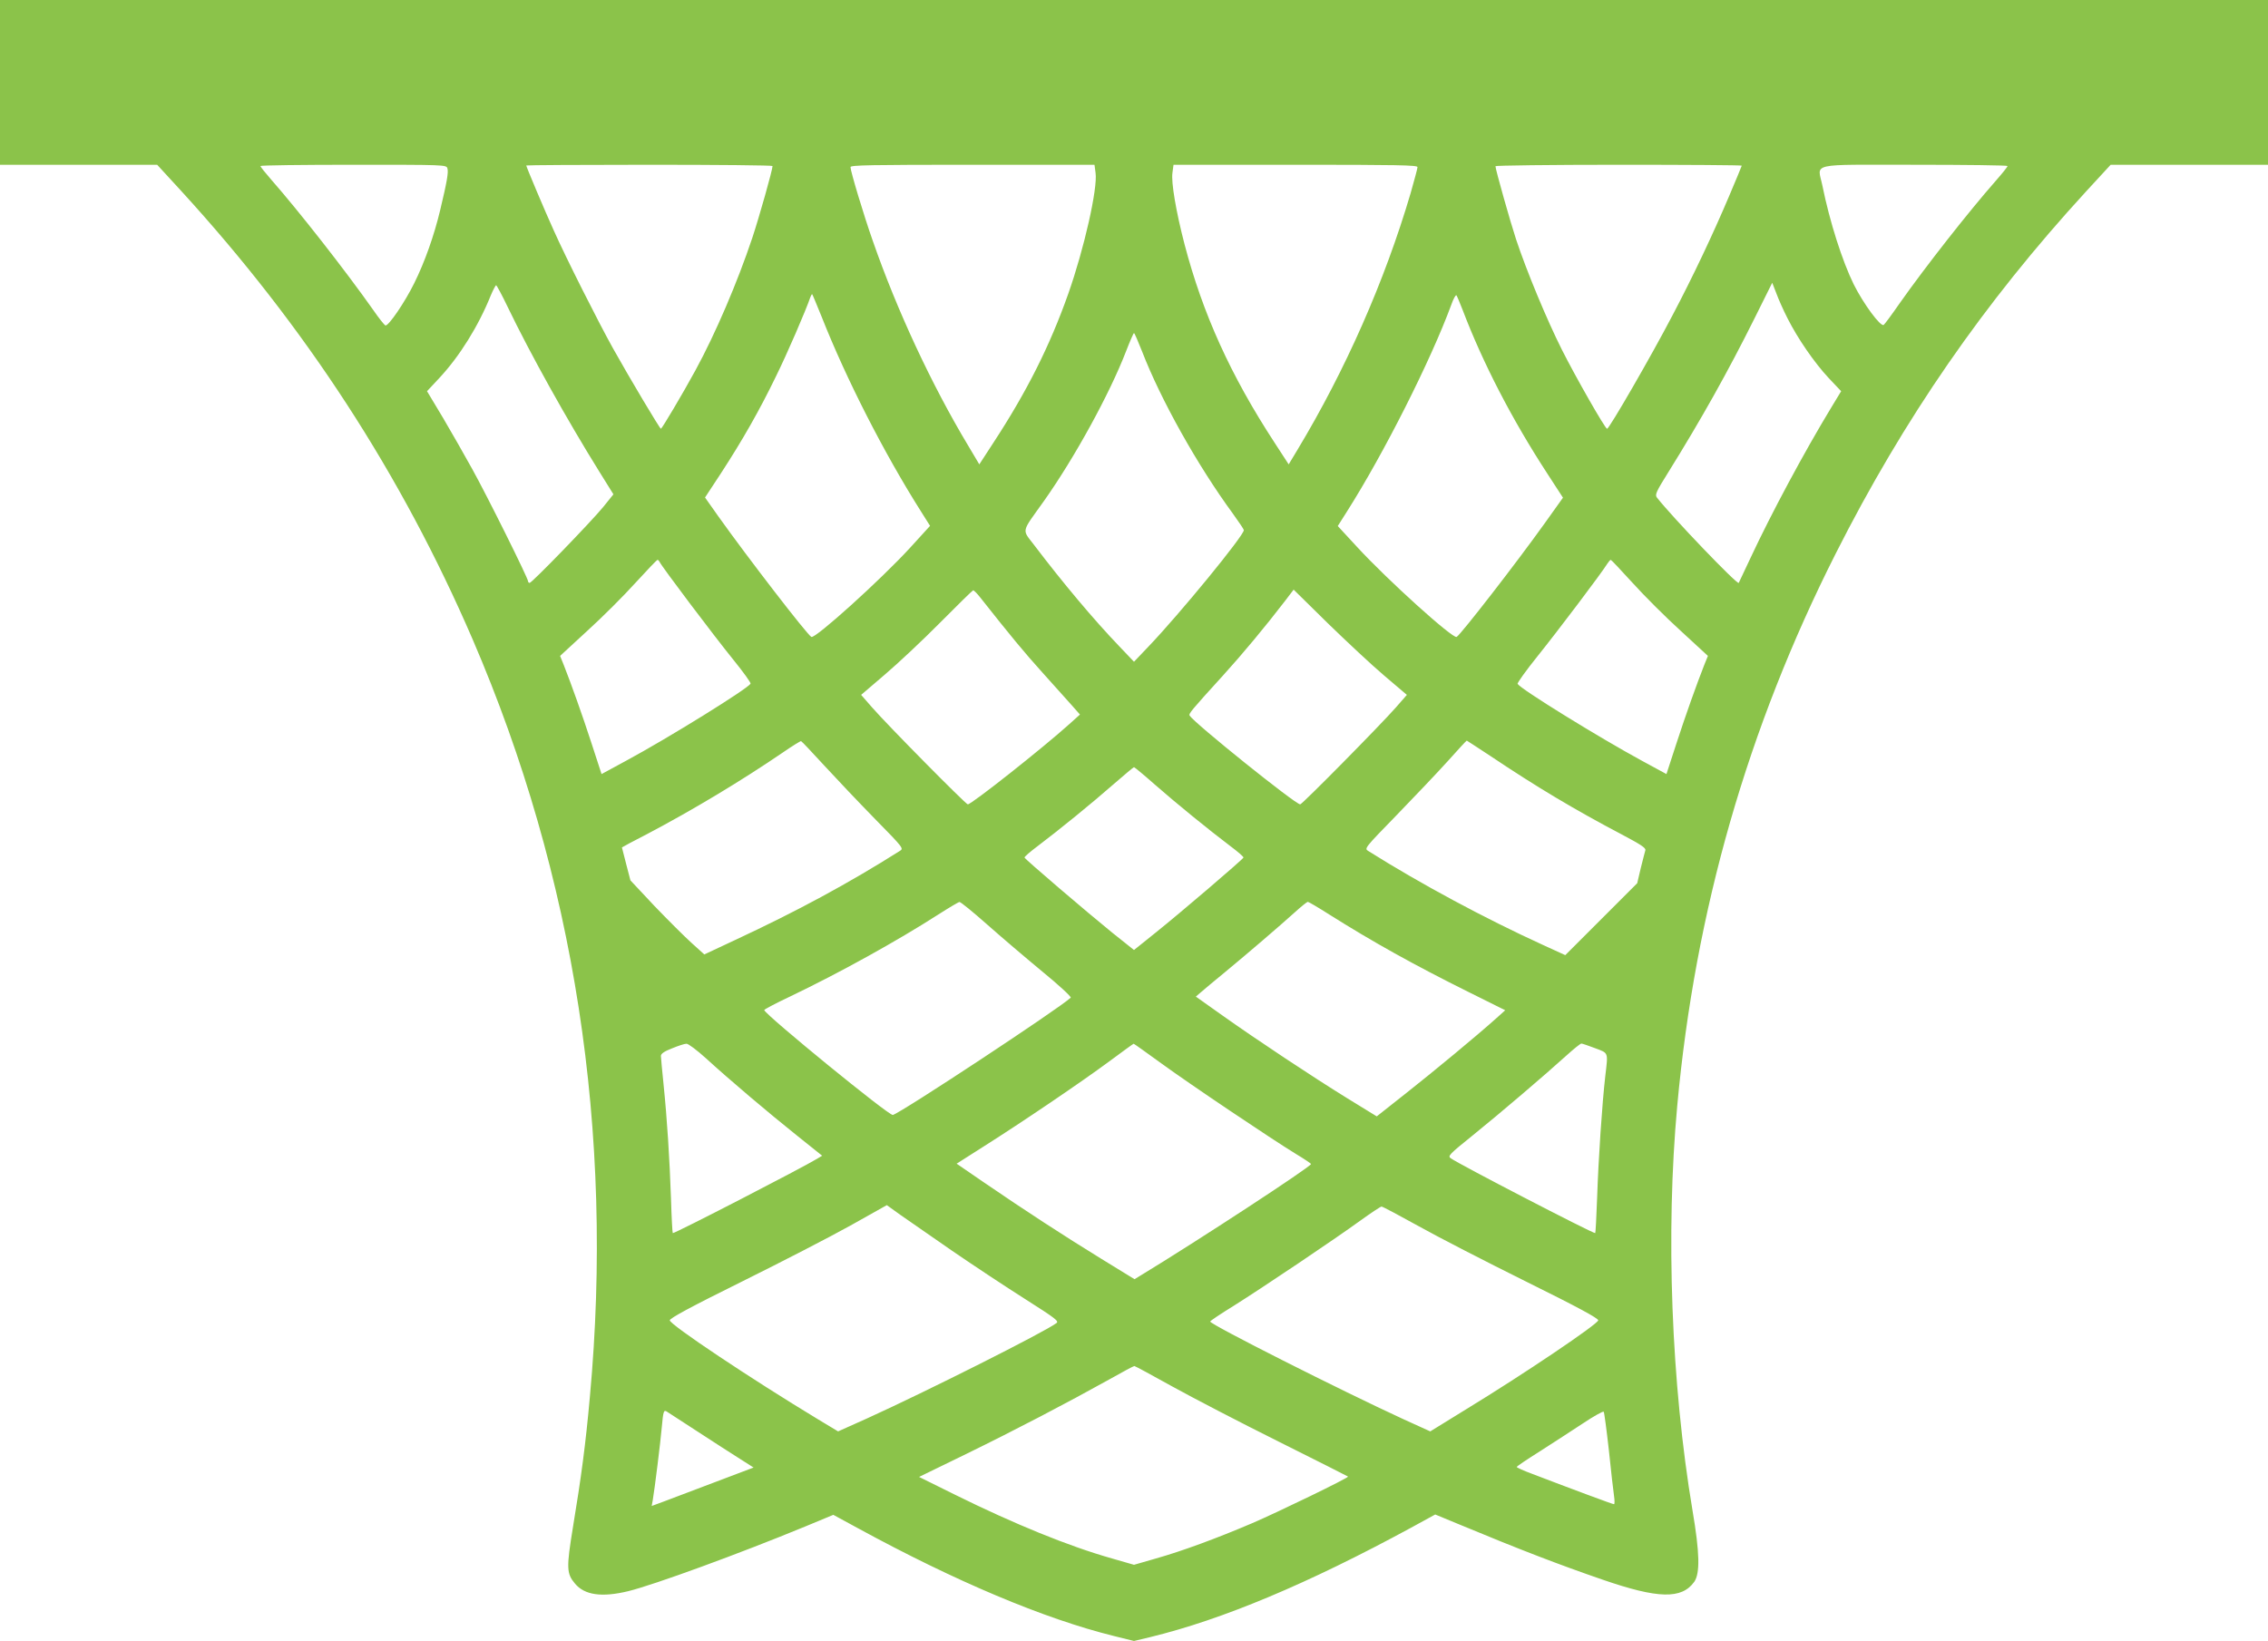 <?xml version="1.0" standalone="no"?>
<!DOCTYPE svg PUBLIC "-//W3C//DTD SVG 20010904//EN"
 "http://www.w3.org/TR/2001/REC-SVG-20010904/DTD/svg10.dtd">
<svg version="1.0" xmlns="http://www.w3.org/2000/svg"
 width="1280pt" height="926pt" viewBox="0 0 1280 926"
 preserveAspectRatio="xMidYMid meet">
<g transform="translate(0,926) scale(0.1,-0.1)"
fill="#8bc34a" stroke="none">
<path d="M0 8795 l0 -465 443 0 444 0 135 -147 c701 -766 1243 -1599 1646
-2533 575 -1335 799 -2779 661 -4275 -24 -268 -49 -454 -95 -732 -38 -233 -37
-264 11 -321 54 -65 151 -79 300 -43 144 35 628 212 999 365 l159 66 138 -75
c550 -300 1053 -512 1446 -609 l113 -28 92 22 c407 99 887 300 1471 617 l137
75 133 -55 c346 -144 568 -229 812 -313 313 -108 446 -111 517 -12 33 48 31
163 -10 403 -120 717 -152 1566 -86 2285 101 1100 397 2131 894 3115 385 762
837 1416 1412 2043 l140 152 444 0 444 0 0 465 0 465 -6400 0 -6400 0 0 -465z
m2525 -485 c7 -21 -2 -74 -41 -237 -34 -142 -86 -290 -146 -411 -53 -108 -146
-244 -163 -239 -5 2 -37 41 -69 88 -158 224 -419 557 -576 736 -33 38 -60 71
-60 76 0 4 236 7 524 7 516 0 525 0 531 -20z m1835 13 c0 -22 -75 -287 -114
-405 -84 -251 -208 -541 -321 -748 -73 -134 -189 -329 -195 -330 -6 0 -176
285 -271 455 -83 149 -265 510 -334 665 -48 105 -155 359 -155 366 0 2 313 4
695 4 382 0 695 -3 695 -7z m1823 -38 c13 -88 -65 -431 -154 -683 -104 -294
-233 -551 -422 -840 l-80 -123 -63 106 c-206 343 -402 764 -538 1155 -51 144
-126 394 -126 417 0 11 117 13 689 13 l688 0 6 -45z m1817 32 c0 -8 -18 -74
-39 -148 -146 -495 -367 -997 -638 -1447 l-50 -83 -80 123 c-248 380 -405 727
-508 1120 -48 185 -76 349 -68 403 l6 45 688 0 c572 0 689 -2 689 -13z m1830
8 c0 -2 -32 -79 -71 -171 -91 -215 -204 -454 -320 -674 -120 -230 -357 -640
-369 -640 -11 0 -178 293 -255 446 -84 167 -199 443 -259 624 -32 97 -116 394
-116 412 0 4 313 8 695 8 382 0 695 -2 695 -5z m1500 -2 c0 -5 -30 -42 -66
-83 -152 -173 -395 -482 -543 -692 -45 -65 -86 -120 -90 -122 -18 -11 -114
119 -169 229 -64 130 -136 354 -177 558 -27 130 -85 117 521 117 288 0 524 -3
524 -7z m-1242 -859 c58 -115 151 -250 232 -337 l71 -75 -57 -94 c-151 -249
-336 -593 -455 -848 -35 -74 -65 -137 -66 -140 -9 -11 -377 373 -462 482 -12
16 -4 33 66 145 184 296 334 563 486 868 l99 199 23 -59 c12 -33 40 -96 63
-141z m-7223 64 c128 -266 335 -637 518 -931 l79 -127 -58 -72 c-68 -83 -402
-428 -415 -428 -5 0 -9 5 -9 10 0 17 -230 480 -315 633 -42 76 -116 206 -165
289 l-90 150 70 75 c113 121 220 292 290 466 13 31 27 57 30 57 3 0 33 -55 65
-122z m1773 -58 c138 -349 351 -767 560 -1097 l51 -81 -113 -124 c-167 -182
-536 -515 -557 -503 -27 17 -357 445 -523 678 l-77 109 90 137 c121 186 217
354 310 546 65 132 167 368 195 449 4 10 8 17 10 15 2 -2 26 -60 54 -129z
m3617 40 c113 -297 277 -615 477 -922 l89 -137 -102 -143 c-163 -228 -472
-626 -498 -643 -21 -12 -391 322 -562 508 l-109 118 52 82 c210 331 473 853
588 1165 12 35 26 60 30 55 3 -4 19 -42 35 -83z m-1810 -232 c106 -275 315
-647 513 -917 34 -47 62 -89 62 -93 0 -31 -361 -472 -539 -658 l-81 -85 -81
85 c-146 152 -321 361 -479 569 -74 98 -80 68 53 255 173 245 369 602 462 843
22 57 42 103 45 103 3 0 23 -46 45 -102z m-2722 -1190 c8 -21 305 -415 416
-552 56 -69 100 -130 97 -135 -19 -30 -460 -304 -701 -434 l-140 -76 -56 172
c-54 166 -115 336 -157 443 l-21 52 153 141 c85 77 207 199 272 271 65 71 121
130 125 130 4 0 9 -6 12 -12z m5491 -118 c65 -72 187 -194 272 -271 l153 -141
-21 -52 c-42 -107 -103 -277 -157 -443 l-56 -172 -140 76 c-241 131 -682 403
-700 433 -3 5 48 76 113 157 111 138 362 470 393 521 8 12 16 22 20 22 3 0 58
-59 123 -130z m-3682 -82 c173 -219 250 -312 353 -426 66 -73 140 -156 165
-184 l45 -51 -60 -54 c-150 -135 -552 -453 -573 -453 -11 0 -450 444 -540 547
l-62 71 132 113 c73 62 214 194 313 294 99 100 183 182 187 183 4 1 22 -17 40
-40z m2281 -442 l127 -108 -62 -71 c-87 -99 -529 -547 -540 -547 -27 0 -597
458 -624 501 -6 11 6 26 188 226 109 120 239 276 351 422 l48 63 192 -189
c106 -103 249 -237 320 -297z m-3162 -506 c68 -74 197 -210 287 -302 162 -165
163 -167 140 -181 -288 -182 -578 -339 -928 -502 l-175 -82 -72 65 c-39 35
-133 129 -209 208 l-136 145 -24 92 c-13 51 -24 93 -24 94 0 1 65 36 145 77
256 135 529 299 765 460 52 36 98 64 101 63 4 -1 62 -63 130 -137z m3762 52
c261 -175 476 -303 740 -442 106 -56 137 -76 133 -89 -3 -9 -14 -54 -26 -101
l-20 -85 -203 -203 -203 -203 -129 59 c-326 149 -689 344 -983 529 -23 14 -20
17 159 201 100 103 230 240 288 304 58 65 107 118 109 118 1 0 62 -40 135 -88z
m-1898 -158 c123 -108 310 -260 428 -349 43 -32 76 -61 75 -65 -4 -11 -356
-312 -496 -424 l-122 -98 -123 98 c-144 117 -491 413 -495 424 -1 4 32 33 75
65 118 89 305 241 428 349 61 53 112 96 115 96 3 0 55 -43 115 -96z m-945
-791 c80 -71 221 -191 313 -267 93 -76 164 -142 160 -147 -65 -61 -958 -650
-1004 -662 -21 -6 -716 562 -726 592 -1 3 64 38 145 76 280 134 605 314 837
463 61 39 115 71 120 71 6 1 76 -56 155 -126z m1931 56 c246 -155 479 -285
789 -439 l205 -102 -50 -45 c-114 -102 -351 -298 -508 -422 l-167 -132 -166
102 c-199 123 -504 325 -707 469 l-148 105 29 25 c15 14 78 65 138 115 127
105 302 255 393 337 35 32 68 58 72 58 4 0 59 -32 120 -71z m-3517 -812 c130
-119 353 -308 516 -438 l140 -112 -28 -17 c-93 -56 -799 -420 -815 -420 -2 0
-7 87 -10 193 -8 229 -22 450 -42 646 -8 79 -15 152 -15 161 0 13 19 26 63 43
34 14 70 26 81 26 10 1 59 -36 110 -82z m2569 -28 c159 -116 623 -428 764
-514 45 -27 82 -52 82 -55 0 -15 -650 -440 -960 -628 l-36 -22 -189 116 c-208
128 -427 270 -662 431 l-153 105 154 98 c215 136 546 360 707 479 74 55 136
100 138 100 1 1 71 -49 155 -110z m2449 85 c77 -29 74 -20 58 -156 -18 -155
-39 -471 -46 -682 -4 -113 -9 -206 -11 -206 -18 0 -771 390 -816 423 -17 12
-7 23 125 129 156 126 409 342 528 450 41 37 79 68 85 68 5 0 40 -12 77 -26z
m-3628 -1144 c121 -83 307 -206 413 -273 170 -108 191 -124 175 -135 -68 -51
-732 -385 -1069 -538 l-163 -73 -113 68 c-379 229 -837 535 -837 559 1 12 117
75 408 219 224 111 499 253 612 316 l205 115 75 -54 c41 -29 174 -121 294
-204z m2633 139 c109 -61 381 -201 605 -312 297 -147 407 -207 408 -219 0 -20
-419 -303 -742 -500 l-206 -127 -154 70 c-352 162 -1087 533 -1088 550 0 4 60
44 133 89 170 107 570 376 712 479 61 44 115 80 122 81 6 0 100 -50 210 -111z
m-1390 -905 c114 -63 383 -203 598 -310 214 -107 391 -196 393 -198 6 -6 -396
-201 -543 -264 -199 -85 -395 -157 -540 -198 l-125 -36 -125 36 c-244 69 -552
195 -884 359 l-204 101 269 131 c276 135 565 286 804 419 74 42 138 76 142 76
4 0 100 -52 215 -116z m-2680 -254 c89 -58 196 -127 239 -154 l77 -49 -214
-81 c-118 -45 -247 -94 -288 -109 l-73 -27 6 33 c10 57 44 330 51 412 8 89 11
99 28 88 7 -4 85 -55 174 -113z m5143 -105 c12 -116 25 -231 29 -257 4 -27 4
-48 0 -48 -8 0 -239 86 -461 171 -49 18 -88 36 -88 39 0 4 60 44 133 90 72 46
181 117 242 157 60 40 112 69 116 65 3 -4 16 -101 29 -217z"/>
</g>
</svg>
